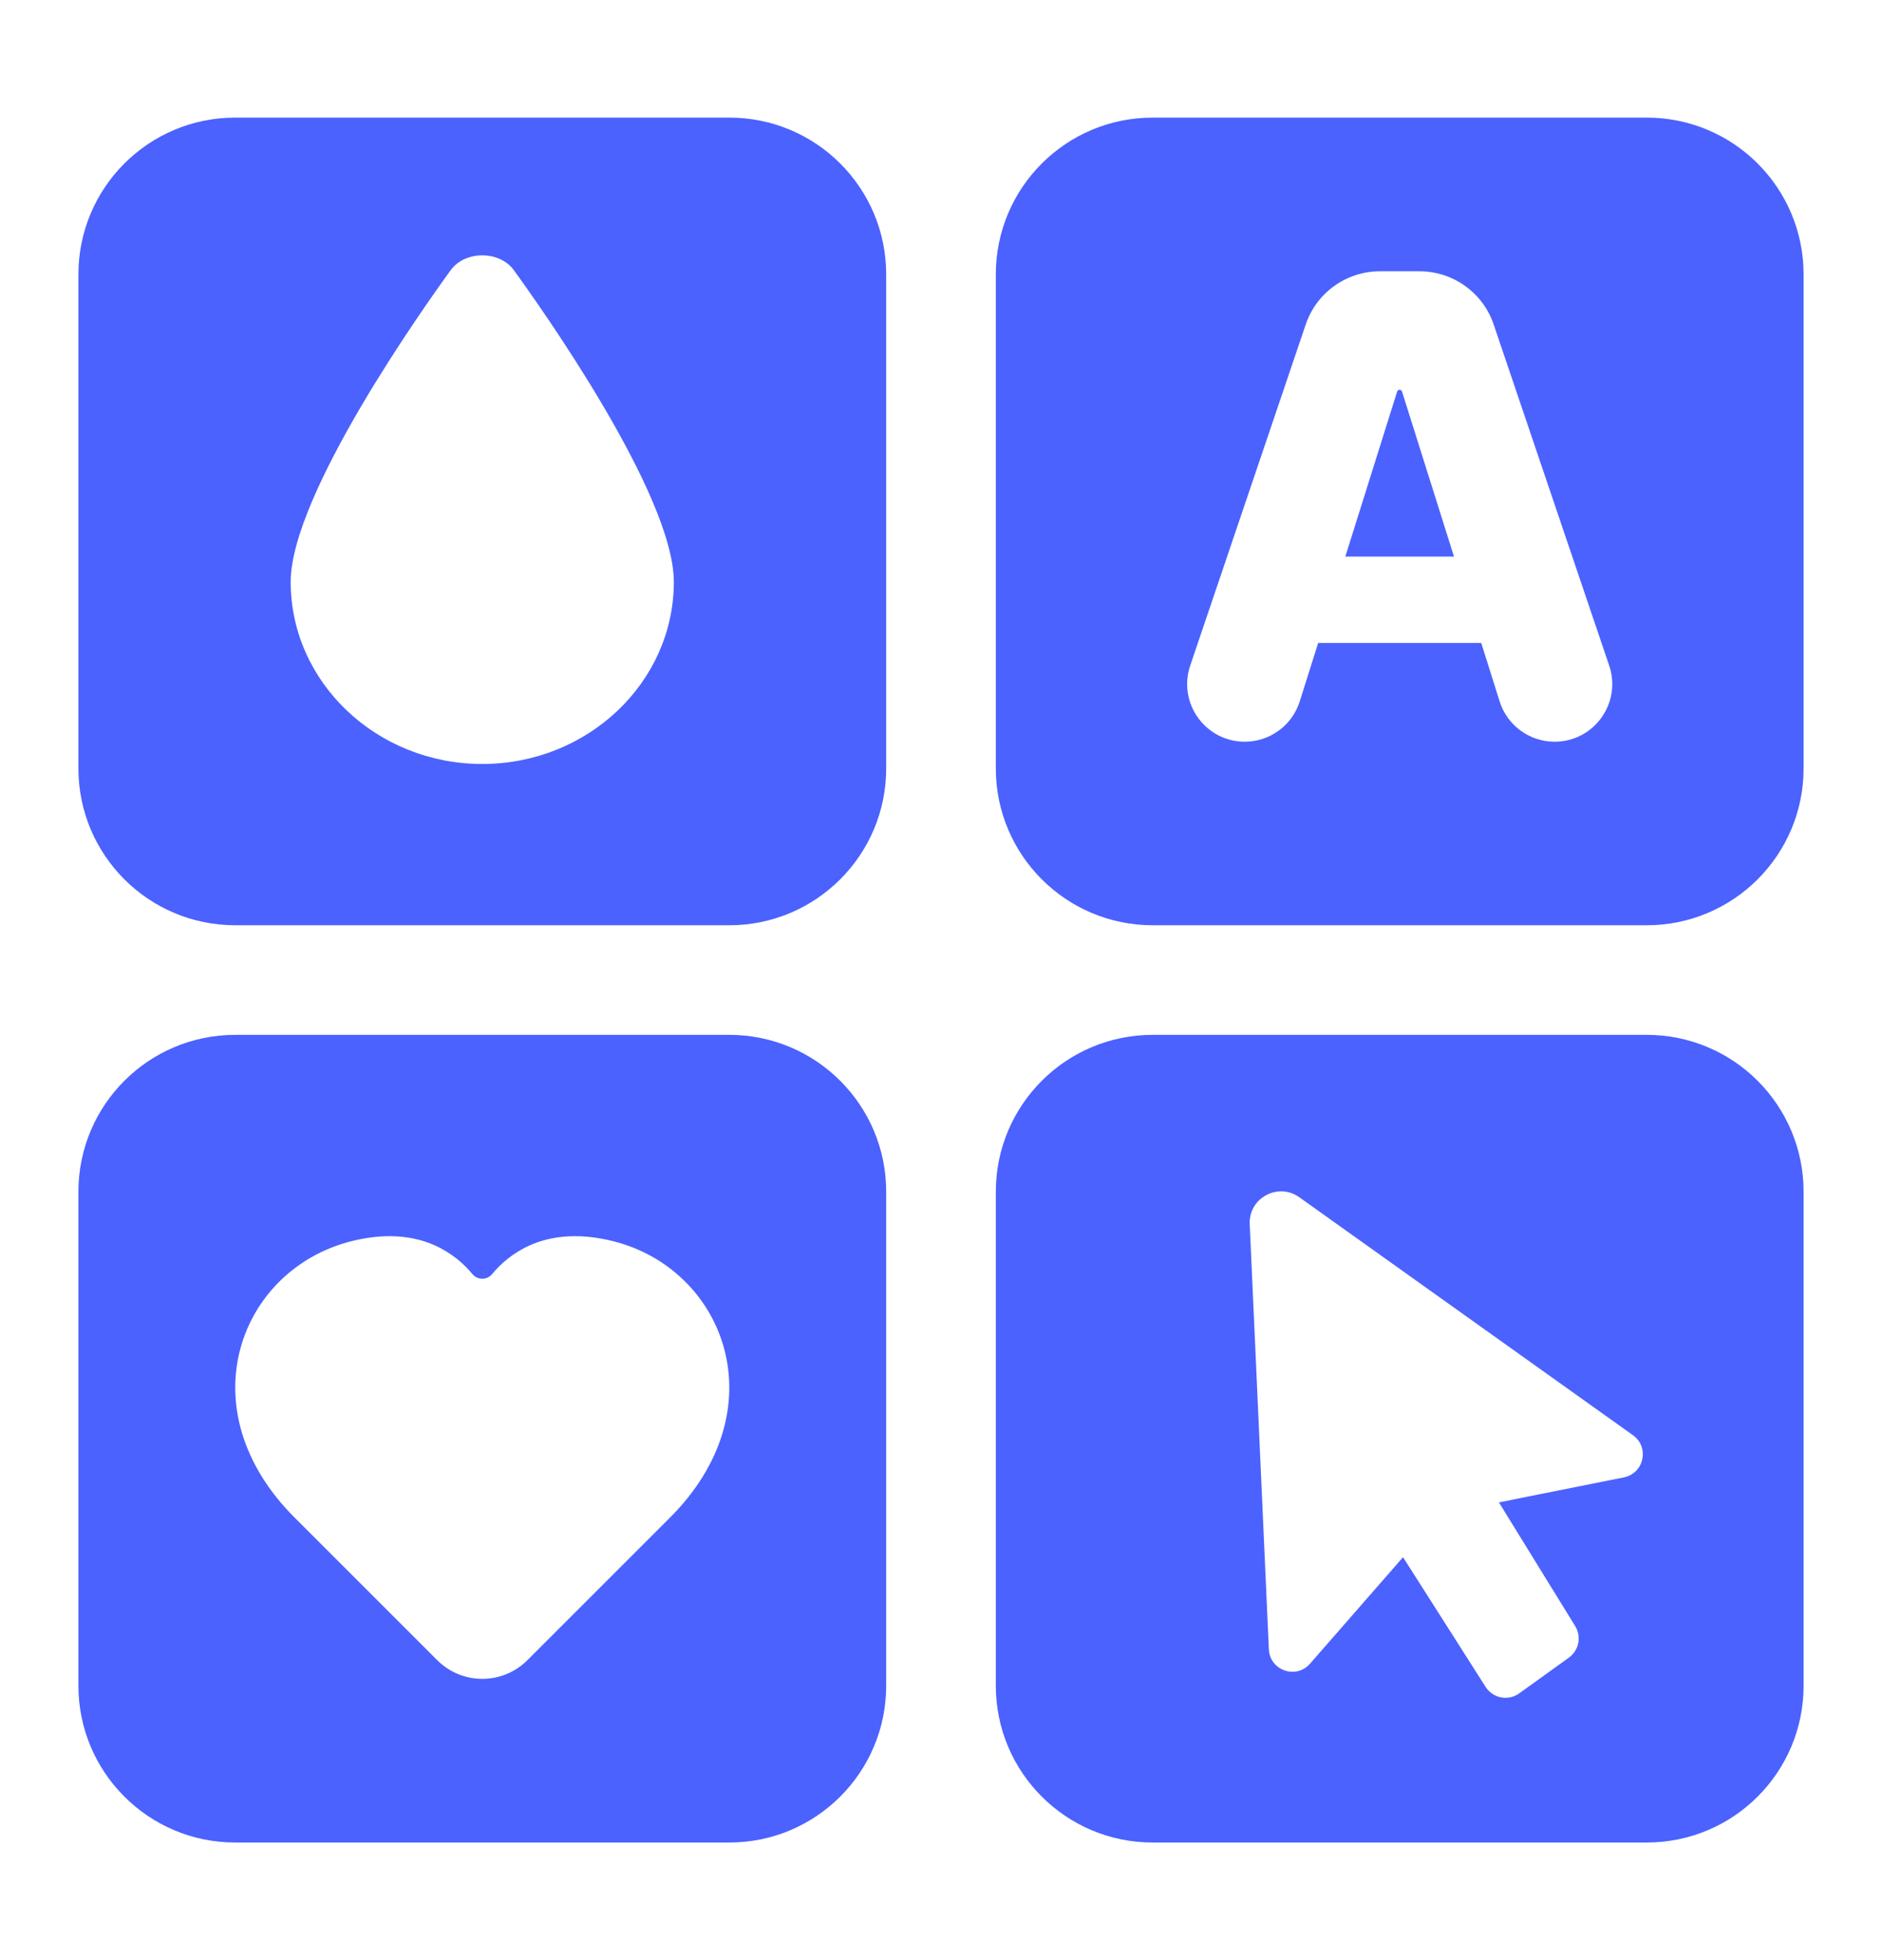 <?xml version="1.0" encoding="UTF-8"?> <svg xmlns="http://www.w3.org/2000/svg" width="24" height="25" viewBox="0 0 24 25" fill="none"><path fill-rule="evenodd" clip-rule="evenodd" d="M3 1.5C1.895 1.5 1 2.395 1 3.5V9.801C1 10.905 1.895 11.801 3 11.801H9.301C10.405 11.801 11.301 10.905 11.301 9.801V3.5C11.301 2.395 10.405 1.5 9.301 1.5H3ZM5.748 3.445C5.931 3.194 6.369 3.194 6.552 3.445C6.893 3.914 8.593 6.309 8.593 7.422C8.593 8.702 7.497 9.744 6.15 9.744C4.803 9.744 3.707 8.702 3.707 7.422C3.707 6.309 5.407 3.914 5.748 3.445Z" fill="#4B62FF"></path><path d="M18.542 7.099L17.879 4.994C17.874 4.981 17.862 4.972 17.848 4.972C17.834 4.972 17.822 4.981 17.817 4.994L17.156 7.099H18.542Z" fill="#4B62FF"></path><path fill-rule="evenodd" clip-rule="evenodd" d="M14.699 1.5C13.595 1.5 12.699 2.395 12.699 3.5V9.801C12.699 10.905 13.595 11.801 14.699 11.801H21C22.105 11.801 23 10.905 23 9.801V3.5C23 2.395 22.105 1.5 21 1.5H14.699ZM15.874 9.46C16.195 9.46 16.479 9.251 16.575 8.945L16.81 8.2H18.889L19.124 8.946C19.22 9.252 19.504 9.46 19.825 9.46C20.328 9.46 20.682 8.966 20.521 8.489L19.048 4.139C18.911 3.733 18.53 3.46 18.101 3.46H17.598C17.169 3.46 16.788 3.733 16.651 4.139L15.178 8.489C15.017 8.966 15.371 9.46 15.874 9.46Z" fill="#4B62FF"></path><path fill-rule="evenodd" clip-rule="evenodd" d="M14.699 13.199C13.595 13.199 12.699 14.095 12.699 15.199V21.5C12.699 22.605 13.595 23.5 14.699 23.5H21C22.105 23.5 23 22.605 23 21.5V15.199C23 14.095 22.105 13.199 21 13.199H14.699ZM16.569 15.27L20.824 18.305C21.038 18.457 20.966 18.792 20.708 18.843L19.115 19.162L20.088 20.741C20.17 20.875 20.135 21.05 20.007 21.142L19.373 21.598C19.233 21.698 19.038 21.661 18.945 21.515L17.892 19.861L16.706 21.219C16.528 21.423 16.193 21.306 16.181 21.035L15.937 15.613C15.922 15.28 16.298 15.076 16.569 15.27Z" fill="#4B62FF"></path><path fill-rule="evenodd" clip-rule="evenodd" d="M3 13.199C1.895 13.199 1 14.095 1 15.199V21.5C1 22.605 1.895 23.5 3 23.5H9.301C10.405 23.5 11.301 22.605 11.301 21.5V15.199C11.301 14.095 10.405 13.199 9.301 13.199H3ZM5.94 16.157C5.657 15.874 5.192 15.653 4.484 15.83C3.776 16.006 3.242 16.538 3.064 17.206C2.885 17.879 3.07 18.67 3.758 19.357L5.576 21.175C5.894 21.492 6.408 21.492 6.726 21.174C7.134 20.766 7.783 20.117 8.543 19.357C9.23 18.67 9.415 17.879 9.236 17.207C9.058 16.538 8.524 16.006 7.817 15.83C7.108 15.653 6.643 15.874 6.36 16.157C6.33 16.188 6.301 16.219 6.275 16.251C6.244 16.288 6.198 16.309 6.15 16.309C6.102 16.309 6.056 16.288 6.025 16.251C5.999 16.219 5.97 16.188 5.94 16.157Z" fill="#4B62FF"></path></svg> 